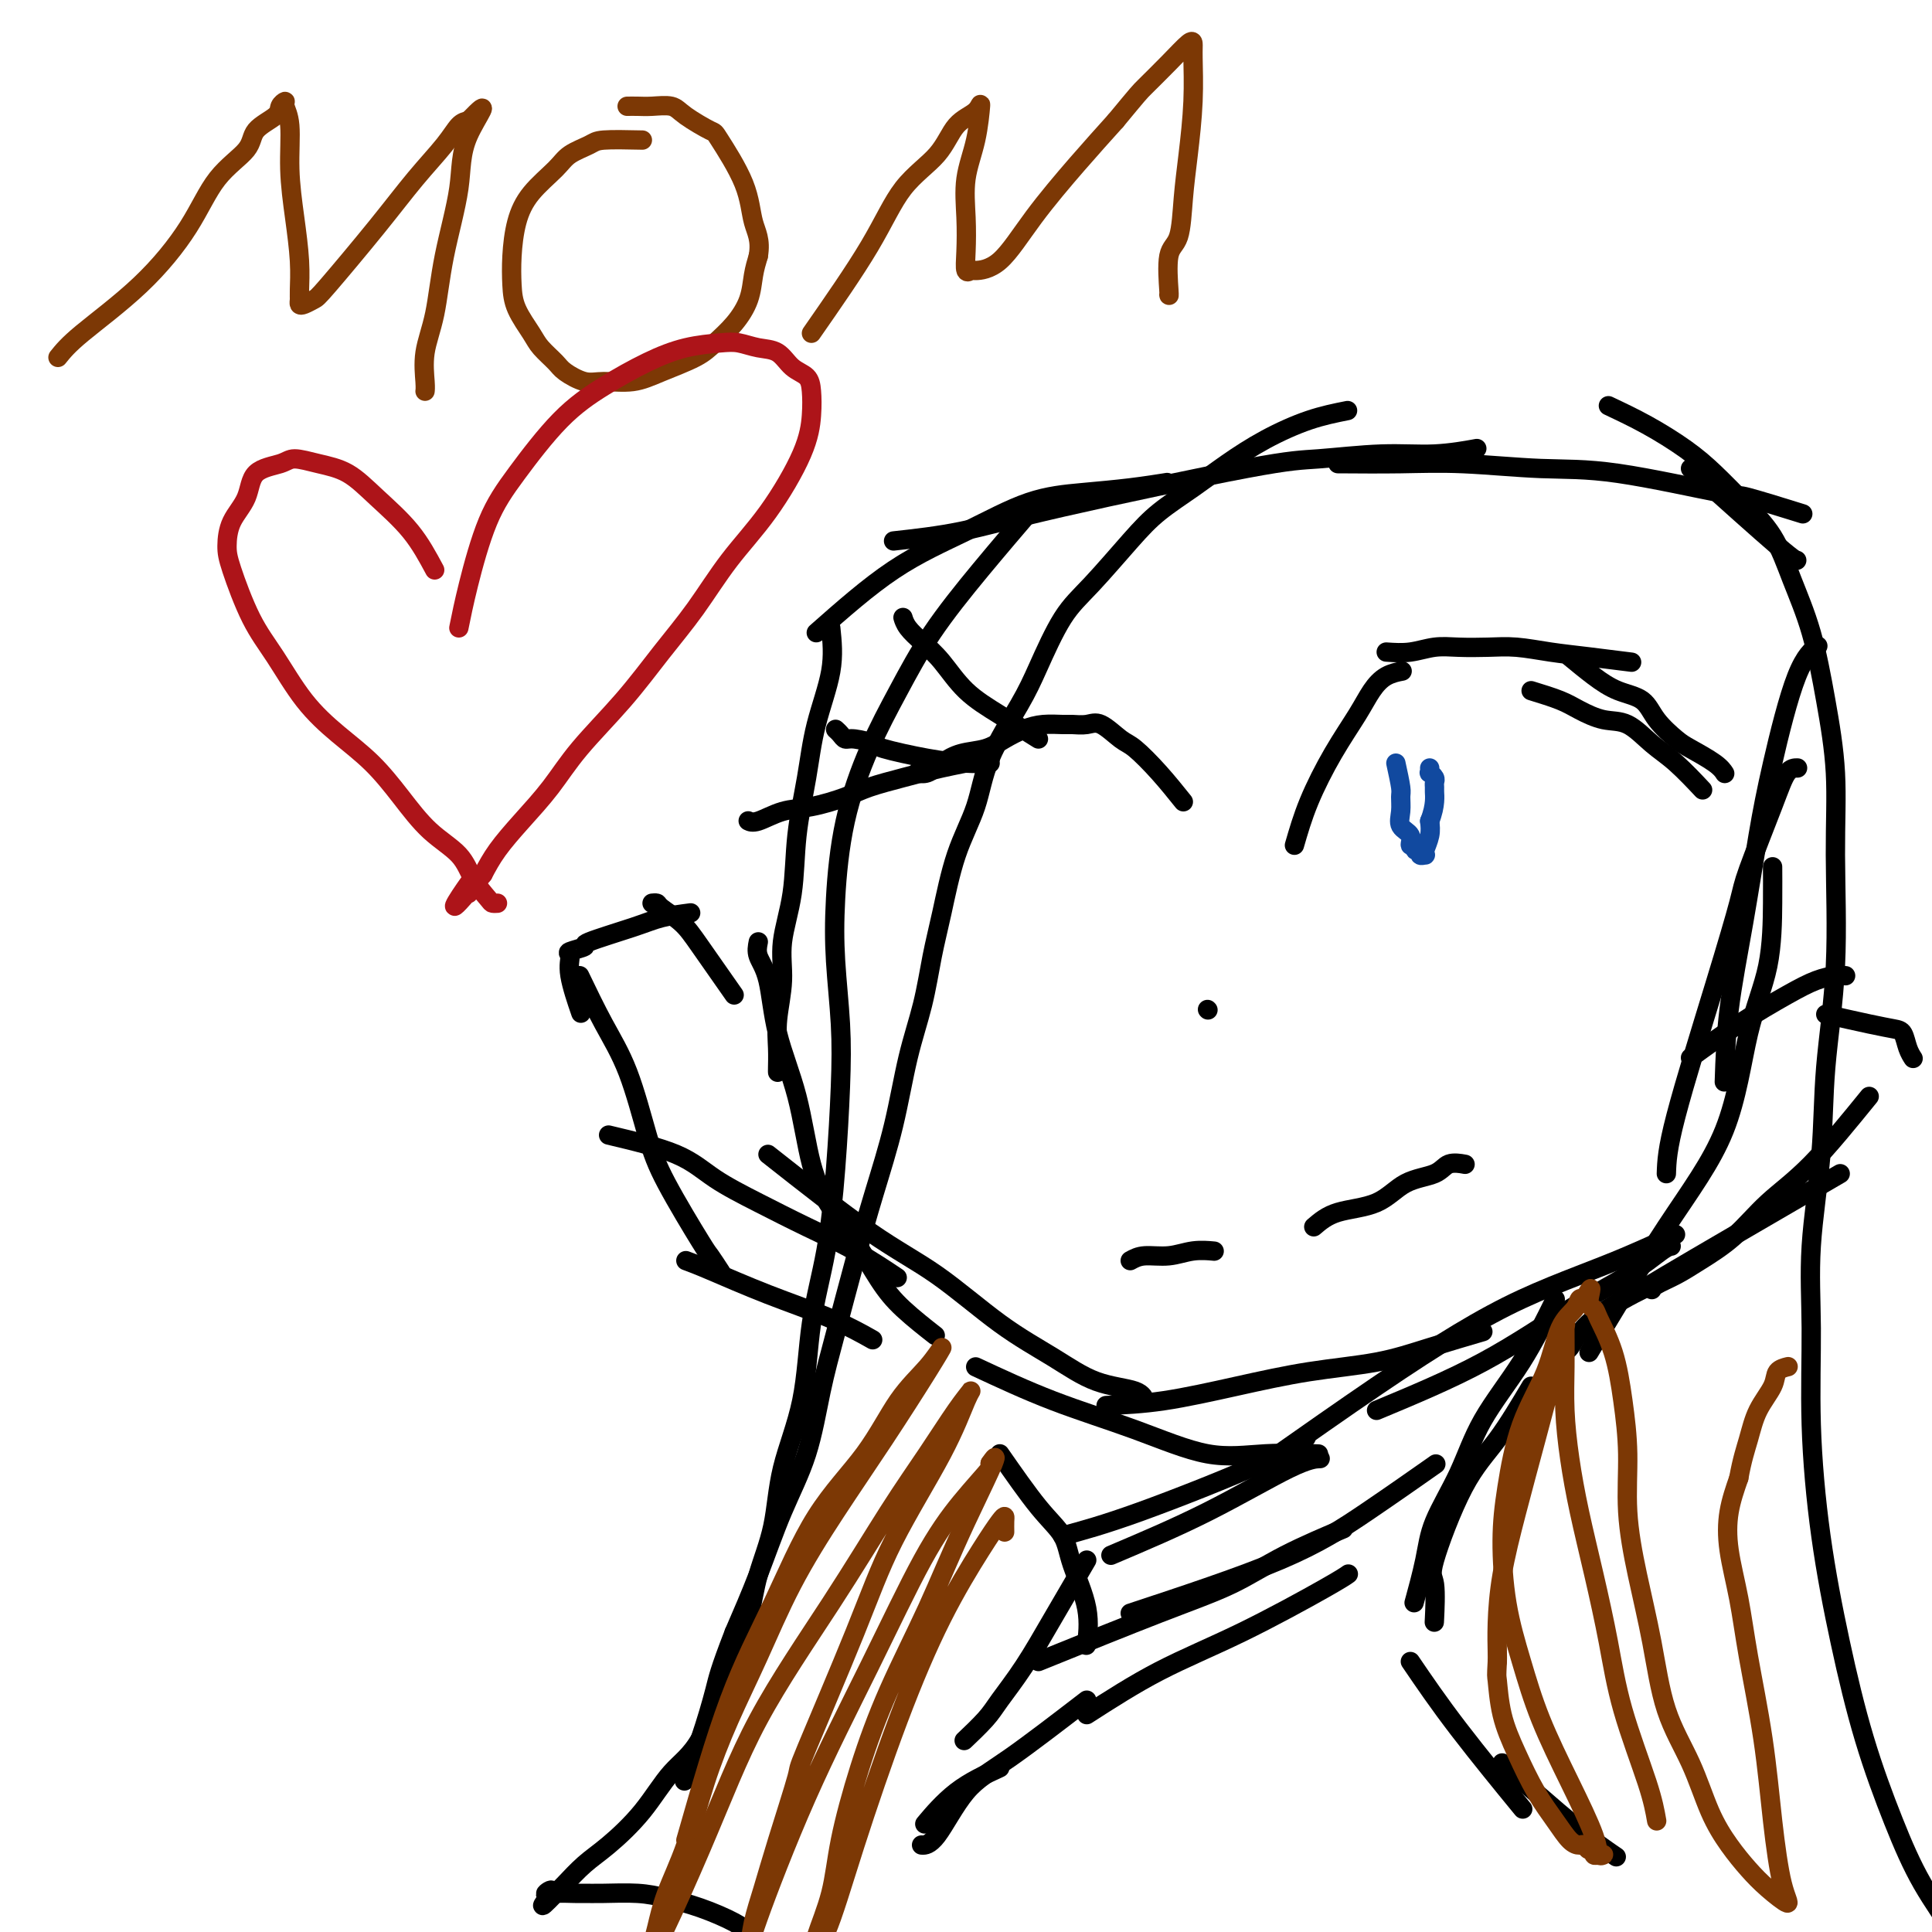 <svg viewBox='0 0 400 400' version='1.1' xmlns='http://www.w3.org/2000/svg' xmlns:xlink='http://www.w3.org/1999/xlink'><g fill='none' stroke='#000000' stroke-width='4' stroke-linecap='round' stroke-linejoin='round'><path d='M172,130c0.294,2.816 0.589,5.631 0,9c-0.589,3.369 -2.060,7.291 -3,11c-0.940,3.709 -1.347,7.206 -2,11c-0.653,3.794 -1.552,7.885 -2,12c-0.448,4.115 -0.446,8.252 -1,12c-0.554,3.748 -1.665,7.106 -2,10c-0.335,2.894 0.106,5.326 0,8c-0.106,2.674 -0.761,5.592 -1,8c-0.239,2.408 -0.064,4.305 0,6c0.064,1.695 0.017,3.187 0,4c-0.017,0.813 -0.005,0.947 0,1c0.005,0.053 0.002,0.027 0,0'/><path d='M157,195c-0.194,0.956 -0.387,1.912 0,3c0.387,1.088 1.355,2.309 2,5c0.645,2.691 0.968,6.852 2,11c1.032,4.148 2.771,8.282 4,13c1.229,4.718 1.946,10.020 3,14c1.054,3.980 2.445,6.636 4,9c1.555,2.364 3.276,4.434 5,7c1.724,2.566 3.452,5.626 5,8c1.548,2.374 2.917,4.062 5,6c2.083,1.938 4.881,4.125 6,5c1.119,0.875 0.560,0.437 0,0'/><path d='M159,239c7.610,6.000 15.221,11.999 21,16c5.779,4.001 9.727,6.002 14,9c4.273,2.998 8.872,6.993 13,10c4.128,3.007 7.786,5.027 11,7c3.214,1.973 5.985,3.900 9,5c3.015,1.100 6.273,1.373 8,2c1.727,0.627 1.922,1.608 2,2c0.078,0.392 0.039,0.196 0,0'/><path d='M202,283c5.216,2.431 10.432,4.862 16,7c5.568,2.138 11.486,3.985 17,6c5.514,2.015 10.622,4.200 15,5c4.378,0.800 8.025,0.215 12,0c3.975,-0.215 8.279,-0.062 10,0c1.721,0.062 0.861,0.031 0,0'/><path d='M229,291c3.733,-0.162 7.465,-0.325 12,-1c4.535,-0.675 9.872,-1.863 15,-3c5.128,-1.137 10.048,-2.225 15,-3c4.952,-0.775 9.936,-1.239 14,-2c4.064,-0.761 7.210,-1.820 11,-3c3.790,-1.180 8.226,-2.480 10,-3c1.774,-0.520 0.887,-0.260 0,0'/><path d='M262,303c8.109,-5.695 16.218,-11.390 23,-16c6.782,-4.610 12.235,-8.136 17,-11c4.765,-2.864 8.840,-5.066 13,-7c4.160,-1.934 8.404,-3.601 12,-5c3.596,-1.399 6.545,-2.531 10,-4c3.455,-1.469 7.416,-3.277 9,-4c1.584,-0.723 0.792,-0.362 0,0'/><path d='M285,292c7.571,-3.155 15.143,-6.309 22,-10c6.857,-3.691 13.000,-7.917 18,-11c5.000,-3.083 8.856,-5.022 12,-7c3.144,-1.978 5.577,-3.994 7,-5c1.423,-1.006 1.835,-1.002 2,-1c0.165,0.002 0.082,0.001 0,0'/><path d='M329,280c5.525,-9.241 11.050,-18.483 16,-26c4.950,-7.517 9.326,-13.311 12,-20c2.674,-6.689 3.645,-14.273 5,-20c1.355,-5.727 3.095,-9.597 4,-14c0.905,-4.403 0.974,-9.339 1,-13c0.026,-3.661 0.007,-6.046 0,-7c-0.007,-0.954 -0.004,-0.477 0,0'/><path d='M345,243c0.084,-2.497 0.168,-4.995 2,-12c1.832,-7.005 5.410,-18.518 8,-27c2.590,-8.482 4.190,-13.933 5,-17c0.810,-3.067 0.830,-3.750 2,-7c1.170,-3.250 3.489,-9.067 5,-13c1.511,-3.933 2.215,-5.982 3,-7c0.785,-1.018 1.653,-1.005 2,-1c0.347,0.005 0.174,0.003 0,0'/><path d='M357,224c0.158,-4.761 0.316,-9.523 1,-15c0.684,-5.477 1.893,-11.671 3,-18c1.107,-6.329 2.112,-12.793 3,-18c0.888,-5.207 1.661,-9.159 3,-15c1.339,-5.841 3.245,-13.573 5,-18c1.755,-4.427 3.359,-5.551 4,-6c0.641,-0.449 0.321,-0.225 0,0'/><path d='M207,301c2.851,4.094 5.703,8.187 8,11c2.297,2.813 4.041,4.345 5,6c0.959,1.655 1.133,3.433 2,6c0.867,2.567 2.426,5.922 3,9c0.574,3.078 0.164,5.879 0,7c-0.164,1.121 -0.082,0.560 0,0'/><path d='M225,323c-2.415,4.128 -4.830,8.256 -7,12c-2.170,3.744 -4.094,7.105 -6,10c-1.906,2.895 -3.792,5.326 -5,7c-1.208,1.674 -1.736,2.593 -3,4c-1.264,1.407 -3.263,3.302 -4,4c-0.737,0.698 -0.210,0.199 0,0c0.210,-0.199 0.105,-0.100 0,0'/><path d='M225,352c-5.901,4.536 -11.802,9.072 -16,12c-4.198,2.928 -6.692,4.249 -9,7c-2.308,2.751 -4.429,6.933 -6,9c-1.571,2.067 -2.592,2.019 -3,2c-0.408,-0.019 -0.204,-0.010 0,0'/><path d='M207,366c-3.133,1.444 -6.267,2.889 -9,5c-2.733,2.111 -5.067,4.889 -6,6c-0.933,1.111 -0.467,0.556 0,0'/><path d='M322,269c-2.167,4.401 -4.334,8.802 -7,13c-2.666,4.198 -5.832,8.195 -8,12c-2.168,3.805 -3.338,7.420 -5,11c-1.662,3.580 -3.817,7.124 -5,10c-1.183,2.876 -1.396,5.082 -2,8c-0.604,2.918 -1.601,6.548 -2,8c-0.399,1.452 -0.199,0.726 0,0'/><path d='M317,287c-2.348,3.946 -4.696,7.892 -7,11c-2.304,3.108 -4.565,5.377 -7,10c-2.435,4.623 -5.044,11.600 -6,15c-0.956,3.400 -0.257,3.223 0,5c0.257,1.777 0.074,5.508 0,7c-0.074,1.492 -0.037,0.746 0,0'/><path d='M292,344c2.889,4.244 5.778,8.489 10,14c4.222,5.511 9.778,12.289 12,15c2.222,2.711 1.111,1.356 0,0'/><path d='M311,365c5.444,4.822 10.889,9.644 15,13c4.111,3.356 6.889,5.244 8,6c1.111,0.756 0.556,0.378 0,0'/><path d='M225,355c4.890,-3.147 9.780,-6.293 15,-9c5.220,-2.707 10.770,-4.973 17,-8c6.230,-3.027 13.139,-6.815 17,-9c3.861,-2.185 4.675,-2.767 5,-3c0.325,-0.233 0.163,-0.116 0,0'/><path d='M215,344c9.113,-3.689 18.226,-7.378 25,-10c6.774,-2.622 11.207,-4.177 15,-6c3.793,-1.823 6.944,-3.914 11,-6c4.056,-2.086 9.016,-4.167 11,-5c1.984,-0.833 0.992,-0.416 0,0'/><path d='M234,334c11.452,-3.786 22.905,-7.571 31,-11c8.095,-3.429 12.833,-6.500 18,-10c5.167,-3.500 10.762,-7.429 13,-9c2.238,-1.571 1.119,-0.786 0,0'/><path d='M230,322c6.708,-2.845 13.417,-5.690 20,-9c6.583,-3.310 13.042,-7.083 17,-9c3.958,-1.917 5.417,-1.976 6,-2c0.583,-0.024 0.292,-0.012 0,0'/><path d='M220,318c4.202,-1.131 8.405,-2.262 16,-5c7.595,-2.738 18.583,-7.083 25,-10c6.417,-2.917 8.262,-4.405 9,-5c0.738,-0.595 0.369,-0.298 0,0'/><path d='M152,206c-2.621,-3.743 -5.242,-7.486 -7,-10c-1.758,-2.514 -2.653,-3.798 -4,-5c-1.347,-1.202 -3.144,-2.322 -4,-3c-0.856,-0.678 -0.769,-0.913 -1,-1c-0.231,-0.087 -0.780,-0.025 -1,0c-0.220,0.025 -0.110,0.012 0,0'/><path d='M143,189c-2.128,0.281 -4.256,0.562 -6,1c-1.744,0.438 -3.104,1.033 -6,2c-2.896,0.967 -7.328,2.306 -9,3c-1.672,0.694 -0.584,0.744 -1,1c-0.416,0.256 -2.335,0.718 -3,1c-0.665,0.282 -0.075,0.385 0,1c0.075,0.615 -0.364,1.743 0,4c0.364,2.257 1.533,5.645 2,7c0.467,1.355 0.234,0.678 0,0'/><path d='M120,202c1.650,3.432 3.301,6.864 5,10c1.699,3.136 3.448,5.976 5,10c1.552,4.024 2.907,9.233 4,13c1.093,3.767 1.926,6.092 4,10c2.074,3.908 5.391,9.398 7,12c1.609,2.602 1.510,2.316 2,3c0.490,0.684 1.569,2.338 2,3c0.431,0.662 0.216,0.331 0,0'/><path d='M126,235c5.220,1.243 10.440,2.487 14,4c3.560,1.513 5.459,3.296 8,5c2.541,1.704 5.722,3.330 9,5c3.278,1.670 6.652,3.386 10,5c3.348,1.614 6.671,3.127 10,5c3.329,1.873 6.666,4.107 8,5c1.334,0.893 0.667,0.447 0,0'/><path d='M142,261c1.085,0.399 2.169,0.797 5,2c2.831,1.203 7.408,3.209 12,5c4.592,1.791 9.198,3.367 13,5c3.802,1.633 6.801,3.324 8,4c1.199,0.676 0.600,0.338 0,0'/><path d='M350,219c3.248,-2.362 6.496,-4.724 10,-7c3.504,-2.276 7.265,-4.466 10,-6c2.735,-1.534 4.446,-2.411 6,-3c1.554,-0.589 2.953,-0.890 4,-1c1.047,-0.110 1.744,-0.030 2,0c0.256,0.030 0.073,0.008 0,0c-0.073,-0.008 -0.037,-0.004 0,0'/><path d='M378,210c3.292,0.742 6.585,1.485 9,2c2.415,0.515 3.954,0.804 5,1c1.046,0.196 1.600,0.300 2,1c0.400,0.700 0.646,1.996 1,3c0.354,1.004 0.815,1.715 1,2c0.185,0.285 0.092,0.142 0,0'/><path d='M387,227c-4.217,5.188 -8.434,10.377 -12,14c-3.566,3.623 -6.483,5.681 -9,8c-2.517,2.319 -4.636,4.898 -7,7c-2.364,2.102 -4.973,3.726 -7,5c-2.027,1.274 -3.471,2.197 -5,3c-1.529,0.803 -3.142,1.485 -4,2c-0.858,0.515 -0.959,0.861 -1,1c-0.041,0.139 -0.020,0.069 0,0'/><path d='M381,243c-14.914,8.669 -29.828,17.338 -36,21c-6.172,3.662 -3.601,2.315 -5,3c-1.399,0.685 -6.767,3.400 -10,6c-3.233,2.600 -4.332,5.085 -5,6c-0.668,0.915 -0.905,0.262 -1,0c-0.095,-0.262 -0.047,-0.131 0,0'/><path d='M169,131c5.386,-4.756 10.773,-9.512 16,-13c5.227,-3.488 10.295,-5.709 15,-8c4.705,-2.291 9.048,-4.653 13,-6c3.952,-1.347 7.513,-1.681 11,-2c3.487,-0.319 6.900,-0.624 10,-1c3.100,-0.376 5.886,-0.822 7,-1c1.114,-0.178 0.557,-0.089 0,0'/><path d='M185,112c4.593,-0.508 9.186,-1.016 14,-2c4.814,-0.984 9.848,-2.445 21,-5c11.152,-2.555 28.422,-6.205 38,-8c9.578,-1.795 11.464,-1.735 15,-2c3.536,-0.265 8.721,-0.855 13,-1c4.279,-0.145 7.652,0.153 11,0c3.348,-0.153 6.671,-0.758 8,-1c1.329,-0.242 0.665,-0.121 0,0'/><path d='M277,96c4.421,0.031 8.843,0.062 13,0c4.157,-0.062 8.050,-0.216 13,0c4.950,0.216 10.957,0.801 16,1c5.043,0.199 9.122,0.012 16,1c6.878,0.988 16.555,3.151 21,4c4.445,0.849 3.658,0.382 6,1c2.342,0.618 7.812,2.319 10,3c2.188,0.681 1.094,0.340 0,0'/><path d='M350,97c7.156,6.422 14.311,12.844 18,16c3.689,3.156 3.911,3.044 4,3c0.089,-0.044 0.044,-0.022 0,0'/><path d='M272,254c1.345,-1.151 2.691,-2.302 5,-3c2.309,-0.698 5.583,-0.944 8,-2c2.417,-1.056 3.979,-2.924 6,-4c2.021,-1.076 4.500,-1.361 6,-2c1.500,-0.639 2.019,-1.634 3,-2c0.981,-0.366 2.423,-0.105 3,0c0.577,0.105 0.288,0.052 0,0'/><path d='M234,261c0.821,-0.453 1.643,-0.906 3,-1c1.357,-0.094 3.250,0.171 5,0c1.750,-0.171 3.356,-0.777 5,-1c1.644,-0.223 3.327,-0.064 4,0c0.673,0.064 0.337,0.032 0,0'/><path d='M268,175c0.834,-2.879 1.668,-5.759 3,-9c1.332,-3.241 3.163,-6.844 5,-10c1.837,-3.156 3.680,-5.865 5,-8c1.320,-2.135 2.117,-3.696 3,-5c0.883,-1.304 1.853,-2.351 3,-3c1.147,-0.649 2.471,-0.900 3,-1c0.529,-0.100 0.265,-0.050 0,0'/><path d='M287,135c1.660,0.113 3.320,0.226 5,0c1.680,-0.226 3.381,-0.789 5,-1c1.619,-0.211 3.156,-0.068 5,0c1.844,0.068 3.994,0.060 6,0c2.006,-0.060 3.866,-0.174 6,0c2.134,0.174 4.541,0.634 7,1c2.459,0.366 4.970,0.637 8,1c3.030,0.363 6.580,0.818 8,1c1.420,0.182 0.710,0.091 0,0'/><path d='M317,143c2.203,0.679 4.405,1.357 6,2c1.595,0.643 2.581,1.250 4,2c1.419,0.750 3.271,1.641 5,2c1.729,0.359 3.336,0.185 5,1c1.664,0.815 3.384,2.621 5,4c1.616,1.379 3.127,2.333 5,4c1.873,1.667 4.106,4.048 5,5c0.894,0.952 0.447,0.476 0,0'/><path d='M325,136c1.682,1.387 3.364,2.774 5,4c1.636,1.226 3.226,2.291 5,3c1.774,0.709 3.732,1.061 5,2c1.268,0.939 1.846,2.466 3,4c1.154,1.534 2.884,3.077 4,4c1.116,0.923 1.619,1.227 3,2c1.381,0.773 3.641,2.016 5,3c1.359,0.984 1.817,1.710 2,2c0.183,0.290 0.092,0.145 0,0'/></g>
<g fill='none' stroke='#11499F' stroke-width='4' stroke-linecap='round' stroke-linejoin='round'><path d='M289,158c0.427,1.957 0.854,3.913 1,5c0.146,1.087 0.010,1.304 0,2c-0.010,0.696 0.107,1.870 0,3c-0.107,1.130 -0.436,2.216 0,3c0.436,0.784 1.638,1.267 2,2c0.362,0.733 -0.114,1.717 0,2c0.114,0.283 0.819,-0.134 1,0c0.181,0.134 -0.161,0.821 0,1c0.161,0.179 0.827,-0.150 1,0c0.173,0.150 -0.146,0.777 0,1c0.146,0.223 0.757,0.040 1,0c0.243,-0.040 0.117,0.061 0,0c-0.117,-0.061 -0.224,-0.286 0,-1c0.224,-0.714 0.778,-1.918 1,-3c0.222,-1.082 0.111,-2.041 0,-3'/><path d='M296,170c0.691,-1.726 0.918,-3.039 1,-4c0.082,-0.961 0.018,-1.568 0,-2c-0.018,-0.432 0.009,-0.689 0,-1c-0.009,-0.311 -0.055,-0.675 0,-1c0.055,-0.325 0.211,-0.609 0,-1c-0.211,-0.391 -0.788,-0.888 -1,-1c-0.212,-0.112 -0.057,0.162 0,0c0.057,-0.162 0.016,-0.761 0,-1c-0.016,-0.239 -0.008,-0.120 0,0'/></g>
<g fill='none' stroke='#000000' stroke-width='4' stroke-linecap='round' stroke-linejoin='round'><path d='M245,166c-1.610,-2.006 -3.221,-4.012 -5,-6c-1.779,-1.988 -3.727,-3.958 -5,-5c-1.273,-1.042 -1.873,-1.155 -3,-2c-1.127,-0.845 -2.783,-2.423 -4,-3c-1.217,-0.577 -1.994,-0.152 -3,0c-1.006,0.152 -2.239,0.032 -3,0c-0.761,-0.032 -1.048,0.023 -2,0c-0.952,-0.023 -2.568,-0.123 -4,0c-1.432,0.123 -2.680,0.469 -4,1c-1.320,0.531 -2.713,1.246 -4,2c-1.287,0.754 -2.468,1.547 -4,2c-1.532,0.453 -3.416,0.566 -5,1c-1.584,0.434 -2.869,1.188 -4,2c-1.131,0.812 -2.107,1.682 -3,2c-0.893,0.318 -1.702,0.086 -2,0c-0.298,-0.086 -0.085,-0.024 0,0c0.085,0.024 0.043,0.012 0,0'/><path d='M205,157c-3.505,0.667 -7.009,1.335 -10,2c-2.991,0.665 -5.467,1.329 -8,2c-2.533,0.671 -5.123,1.350 -7,2c-1.877,0.650 -3.043,1.270 -5,2c-1.957,0.730 -4.707,1.569 -7,2c-2.293,0.431 -4.131,0.455 -6,1c-1.869,0.545 -3.769,1.610 -5,2c-1.231,0.390 -1.793,0.105 -2,0c-0.207,-0.105 -0.059,-0.030 0,0c0.059,0.030 0.030,0.015 0,0'/><path d='M205,158c-1.472,0.058 -2.944,0.117 -5,0c-2.056,-0.117 -4.698,-0.409 -8,-1c-3.302,-0.591 -7.266,-1.482 -9,-2c-1.734,-0.518 -1.239,-0.664 -2,-1c-0.761,-0.336 -2.779,-0.861 -4,-1c-1.221,-0.139 -1.647,0.107 -2,0c-0.353,-0.107 -0.634,-0.567 -1,-1c-0.366,-0.433 -0.819,-0.838 -1,-1c-0.181,-0.162 -0.091,-0.081 0,0'/><path d='M215,153c-2.714,-1.702 -5.427,-3.404 -8,-5c-2.573,-1.596 -5.005,-3.086 -7,-5c-1.995,-1.914 -3.554,-4.250 -5,-6c-1.446,-1.750 -2.779,-2.912 -4,-4c-1.221,-1.088 -2.329,-2.101 -3,-3c-0.671,-0.899 -0.906,-1.686 -1,-2c-0.094,-0.314 -0.047,-0.157 0,0'/><path d='M250,209c0.000,0.000 0.100,0.100 0.1,0.1'/><path d='M279,85c-2.561,0.512 -5.121,1.024 -8,2c-2.879,0.976 -6.076,2.416 -9,4c-2.924,1.584 -5.576,3.311 -8,5c-2.424,1.689 -4.622,3.338 -7,5c-2.378,1.662 -4.937,3.335 -7,5c-2.063,1.665 -3.630,3.321 -6,6c-2.370,2.679 -5.541,6.379 -8,9c-2.459,2.621 -4.204,4.161 -6,7c-1.796,2.839 -3.642,6.977 -5,10c-1.358,3.023 -2.226,4.932 -4,8c-1.774,3.068 -4.453,7.296 -6,11c-1.547,3.704 -1.961,6.885 -3,10c-1.039,3.115 -2.704,6.164 -4,10c-1.296,3.836 -2.222,8.459 -3,12c-0.778,3.541 -1.408,5.999 -2,9c-0.592,3.001 -1.147,6.546 -2,10c-0.853,3.454 -2.003,6.818 -3,11c-0.997,4.182 -1.842,9.182 -3,14c-1.158,4.818 -2.629,9.453 -4,14c-1.371,4.547 -2.641,9.007 -4,14c-1.359,4.993 -2.806,10.518 -4,15c-1.194,4.482 -2.135,7.919 -3,12c-0.865,4.081 -1.655,8.805 -3,13c-1.345,4.195 -3.247,7.860 -5,12c-1.753,4.140 -3.358,8.754 -5,13c-1.642,4.246 -3.321,8.123 -5,12'/><path d='M152,338c-3.093,7.963 -3.324,9.372 -4,12c-0.676,2.628 -1.797,6.477 -3,10c-1.203,3.523 -2.486,6.721 -3,8c-0.514,1.279 -0.257,0.640 0,0'/><path d='M214,105c-3.690,4.314 -7.380,8.627 -11,13c-3.620,4.373 -7.170,8.804 -10,13c-2.830,4.196 -4.941,8.157 -7,12c-2.059,3.843 -4.065,7.570 -6,12c-1.935,4.430 -3.800,9.565 -5,15c-1.200,5.435 -1.736,11.169 -2,16c-0.264,4.831 -0.258,8.757 0,13c0.258,4.243 0.766,8.801 1,13c0.234,4.199 0.192,8.038 0,13c-0.192,4.962 -0.535,11.046 -1,17c-0.465,5.954 -1.054,11.779 -2,17c-0.946,5.221 -2.249,9.839 -3,15c-0.751,5.161 -0.948,10.865 -2,16c-1.052,5.135 -2.958,9.703 -4,14c-1.042,4.297 -1.222,8.325 -2,12c-0.778,3.675 -2.156,6.996 -3,10c-0.844,3.004 -1.155,5.689 -2,9c-0.845,3.311 -2.225,7.247 -3,9c-0.775,1.753 -0.944,1.323 -2,4c-1.056,2.677 -2.998,8.462 -5,12c-2.002,3.538 -4.063,4.828 -6,7c-1.937,2.172 -3.751,5.226 -6,8c-2.249,2.774 -4.933,5.269 -7,7c-2.067,1.731 -3.518,2.697 -5,4c-1.482,1.303 -2.995,2.944 -4,4c-1.005,1.056 -1.503,1.528 -2,2'/><path d='M115,392c-4.790,4.950 -1.766,1.326 -1,0c0.766,-1.326 -0.728,-0.355 -1,0c-0.272,0.355 0.677,0.095 2,0c1.323,-0.095 3.019,-0.023 4,0c0.981,0.023 1.246,-0.003 2,0c0.754,0.003 1.997,0.034 4,0c2.003,-0.034 4.765,-0.135 7,0c2.235,0.135 3.944,0.506 6,1c2.056,0.494 4.458,1.112 7,2c2.542,0.888 5.223,2.047 7,3c1.777,0.953 2.651,1.701 3,2c0.349,0.299 0.175,0.150 0,0'/><path d='M333,84c2.620,1.239 5.240,2.477 8,4c2.760,1.523 5.662,3.330 8,5c2.338,1.670 4.114,3.202 6,5c1.886,1.798 3.884,3.860 6,6c2.116,2.140 4.350,4.358 6,7c1.650,2.642 2.715,5.709 4,9c1.285,3.291 2.791,6.807 4,11c1.209,4.193 2.121,9.065 3,14c0.879,4.935 1.726,9.934 2,15c0.274,5.066 -0.025,10.200 0,17c0.025,6.800 0.375,15.267 0,23c-0.375,7.733 -1.475,14.730 -2,21c-0.525,6.270 -0.476,11.811 -1,18c-0.524,6.189 -1.621,13.027 -2,19c-0.379,5.973 -0.039,11.083 0,17c0.039,5.917 -0.224,12.643 0,20c0.224,7.357 0.935,15.345 2,23c1.065,7.655 2.486,14.977 4,22c1.514,7.023 3.123,13.748 5,20c1.877,6.252 4.024,12.030 6,17c1.976,4.970 3.781,9.130 6,13c2.219,3.870 4.853,7.450 7,11c2.147,3.550 3.809,7.071 6,11c2.191,3.929 4.912,8.265 6,10c1.088,1.735 0.544,0.867 0,0'/></g>
<g fill='none' stroke='#7C3805' stroke-width='4' stroke-linecap='round' stroke-linejoin='round'><path d='M142,381c2.989,-10.453 5.977,-20.906 9,-29c3.023,-8.094 6.079,-13.829 9,-20c2.921,-6.171 5.705,-12.777 9,-18c3.295,-5.223 7.099,-9.062 10,-13c2.901,-3.938 4.899,-7.974 7,-11c2.101,-3.026 4.306,-5.040 6,-7c1.694,-1.960 2.878,-3.865 3,-4c0.122,-0.135 -0.818,1.501 -3,5c-2.182,3.499 -5.604,8.860 -9,14c-3.396,5.140 -6.764,10.059 -10,15c-3.236,4.941 -6.339,9.903 -9,15c-2.661,5.097 -4.880,10.328 -7,15c-2.120,4.672 -4.140,8.784 -6,13c-1.860,4.216 -3.560,8.537 -5,13c-1.440,4.463 -2.621,9.069 -4,13c-1.379,3.931 -2.955,7.189 -4,10c-1.045,2.811 -1.558,5.176 -2,7c-0.442,1.824 -0.811,3.106 -1,4c-0.189,0.894 -0.197,1.398 0,1c0.197,-0.398 0.598,-1.699 1,-3'/><path d='M136,401c-2.822,8.536 4.123,-6.625 9,-18c4.877,-11.375 7.687,-18.965 12,-27c4.313,-8.035 10.130,-16.514 15,-24c4.870,-7.486 8.792,-13.977 12,-19c3.208,-5.023 5.701,-8.577 8,-12c2.299,-3.423 4.406,-6.716 6,-9c1.594,-2.284 2.677,-3.560 3,-4c0.323,-0.440 -0.114,-0.046 -1,2c-0.886,2.046 -2.220,5.742 -5,11c-2.780,5.258 -7.006,12.076 -10,18c-2.994,5.924 -4.755,10.953 -8,19c-3.245,8.047 -7.972,19.113 -10,24c-2.028,4.887 -1.355,3.597 -2,6c-0.645,2.403 -2.608,8.501 -4,13c-1.392,4.499 -2.211,7.399 -3,10c-0.789,2.601 -1.546,4.904 -2,7c-0.454,2.096 -0.606,3.985 -1,5c-0.394,1.015 -1.030,1.154 -1,1c0.030,-0.154 0.725,-0.603 1,-1c0.275,-0.397 0.129,-0.743 2,-6c1.871,-5.257 5.760,-15.426 10,-25c4.240,-9.574 8.832,-18.551 13,-27c4.168,-8.449 7.911,-16.368 11,-22c3.089,-5.632 5.524,-8.978 8,-12c2.476,-3.022 4.993,-5.721 6,-7c1.007,-1.279 0.503,-1.140 0,-1'/><path d='M205,303c3.112,-4.650 -1.607,4.724 -5,12c-3.393,7.276 -5.460,12.455 -8,18c-2.540,5.545 -5.553,11.455 -8,17c-2.447,5.545 -4.330,10.724 -6,16c-1.670,5.276 -3.129,10.651 -4,15c-0.871,4.349 -1.154,7.674 -2,11c-0.846,3.326 -2.253,6.652 -3,9c-0.747,2.348 -0.832,3.716 -1,4c-0.168,0.284 -0.418,-0.518 0,-1c0.418,-0.482 1.504,-0.644 3,-4c1.496,-3.356 3.402,-9.904 6,-18c2.598,-8.096 5.887,-17.739 9,-26c3.113,-8.261 6.050,-15.140 9,-21c2.950,-5.860 5.915,-10.701 8,-14c2.085,-3.299 3.291,-5.055 4,-6c0.709,-0.945 0.922,-1.078 1,-1c0.078,0.078 0.021,0.367 0,1c-0.021,0.633 -0.006,1.609 0,2c0.006,0.391 0.003,0.195 0,0'/><path d='M343,377c-0.351,-2.017 -0.702,-4.033 -2,-8c-1.298,-3.967 -3.541,-9.884 -5,-15c-1.459,-5.116 -2.132,-9.432 -3,-14c-0.868,-4.568 -1.931,-9.387 -3,-14c-1.069,-4.613 -2.143,-9.018 -3,-13c-0.857,-3.982 -1.498,-7.540 -2,-11c-0.502,-3.460 -0.867,-6.822 -1,-10c-0.133,-3.178 -0.034,-6.173 0,-9c0.034,-2.827 0.005,-5.485 0,-7c-0.005,-1.515 0.015,-1.886 0,-2c-0.015,-0.114 -0.065,0.028 0,0c0.065,-0.028 0.246,-0.227 0,1c-0.246,1.227 -0.917,3.880 -2,8c-1.083,4.120 -2.577,9.706 -4,15c-1.423,5.294 -2.773,10.297 -4,15c-1.227,4.703 -2.329,9.106 -3,13c-0.671,3.894 -0.911,7.279 -1,10c-0.089,2.721 -0.025,4.777 0,6c0.025,1.223 0.013,1.611 0,2'/><path d='M310,344c-0.180,3.367 -0.131,2.784 0,4c0.131,1.216 0.342,4.231 1,7c0.658,2.769 1.763,5.292 3,8c1.237,2.708 2.608,5.600 4,8c1.392,2.400 2.807,4.307 4,6c1.193,1.693 2.166,3.171 3,4c0.834,0.829 1.529,1.011 2,1c0.471,-0.011 0.717,-0.213 1,0c0.283,0.213 0.602,0.841 1,1c0.398,0.159 0.873,-0.152 1,0c0.127,0.152 -0.096,0.766 0,1c0.096,0.234 0.509,0.088 1,0c0.491,-0.088 1.058,-0.118 1,0c-0.058,0.118 -0.742,0.385 -1,0c-0.258,-0.385 -0.090,-1.422 -1,-4c-0.910,-2.578 -2.900,-6.696 -5,-11c-2.100,-4.304 -4.312,-8.795 -6,-13c-1.688,-4.205 -2.852,-8.126 -4,-12c-1.148,-3.874 -2.281,-7.701 -3,-12c-0.719,-4.299 -1.025,-9.070 -1,-13c0.025,-3.930 0.381,-7.020 1,-11c0.619,-3.980 1.500,-8.850 3,-13c1.500,-4.150 3.620,-7.582 5,-11c1.380,-3.418 2.019,-6.823 3,-9c0.981,-2.177 2.302,-3.124 3,-4c0.698,-0.876 0.771,-1.679 1,-2c0.229,-0.321 0.615,-0.161 1,0'/><path d='M328,269c2.182,-4.133 1.137,-1.464 1,0c-0.137,1.464 0.633,1.723 1,2c0.367,0.277 0.332,0.571 1,2c0.668,1.429 2.041,3.993 3,7c0.959,3.007 1.506,6.457 2,10c0.494,3.543 0.934,7.178 1,11c0.066,3.822 -0.244,7.830 0,12c0.244,4.170 1.040,8.500 2,13c0.960,4.500 2.083,9.168 3,14c0.917,4.832 1.627,9.829 3,14c1.373,4.171 3.408,7.518 5,11c1.592,3.482 2.740,7.100 4,10c1.260,2.900 2.633,5.083 4,7c1.367,1.917 2.728,3.567 4,5c1.272,1.433 2.455,2.647 4,4c1.545,1.353 3.452,2.845 4,3c0.548,0.155 -0.261,-1.028 -1,-4c-0.739,-2.972 -1.406,-7.734 -2,-13c-0.594,-5.266 -1.113,-11.036 -2,-17c-0.887,-5.964 -2.141,-12.123 -3,-17c-0.859,-4.877 -1.323,-8.472 -2,-12c-0.677,-3.528 -1.567,-6.988 -2,-10c-0.433,-3.012 -0.409,-5.575 0,-8c0.409,-2.425 1.205,-4.713 2,-7'/><path d='M360,306c0.688,-3.838 1.407,-5.932 2,-8c0.593,-2.068 1.059,-4.109 2,-6c0.941,-1.891 2.355,-3.630 3,-5c0.645,-1.370 0.520,-2.369 1,-3c0.480,-0.631 1.566,-0.895 2,-1c0.434,-0.105 0.217,-0.053 0,0'/><path d='M12,74c1.021,-1.275 2.043,-2.549 5,-5c2.957,-2.451 7.850,-6.077 12,-10c4.150,-3.923 7.557,-8.143 10,-12c2.443,-3.857 3.921,-7.352 6,-10c2.079,-2.648 4.757,-4.451 6,-6c1.243,-1.549 1.050,-2.844 2,-4c0.950,-1.156 3.043,-2.172 4,-3c0.957,-0.828 0.777,-1.468 1,-2c0.223,-0.532 0.847,-0.957 1,-1c0.153,-0.043 -0.165,0.297 0,1c0.165,0.703 0.815,1.771 1,4c0.185,2.229 -0.094,5.619 0,9c0.094,3.381 0.561,6.752 1,10c0.439,3.248 0.852,6.374 1,9c0.148,2.626 0.032,4.753 0,6c-0.032,1.247 0.019,1.615 0,2c-0.019,0.385 -0.107,0.788 0,1c0.107,0.212 0.410,0.233 1,0c0.590,-0.233 1.467,-0.718 2,-1c0.533,-0.282 0.723,-0.359 3,-3c2.277,-2.641 6.640,-7.846 10,-12c3.360,-4.154 5.715,-7.258 8,-10c2.285,-2.742 4.500,-5.123 6,-7c1.500,-1.877 2.286,-3.251 3,-4c0.714,-0.749 1.357,-0.875 2,-1'/><path d='M97,25c5.493,-5.684 1.727,-0.893 0,3c-1.727,3.893 -1.415,6.888 -2,11c-0.585,4.112 -2.066,9.340 -3,14c-0.934,4.660 -1.322,8.751 -2,12c-0.678,3.249 -1.646,5.654 -2,8c-0.354,2.346 -0.095,4.632 0,6c0.095,1.368 0.027,1.820 0,2c-0.027,0.180 -0.014,0.090 0,0'/><path d='M133,29c-3.148,-0.069 -6.295,-0.137 -8,0c-1.705,0.137 -1.966,0.481 -3,1c-1.034,0.519 -2.841,1.214 -4,2c-1.159,0.786 -1.670,1.661 -3,3c-1.330,1.339 -3.480,3.140 -5,5c-1.520,1.860 -2.411,3.779 -3,6c-0.589,2.221 -0.875,4.744 -1,7c-0.125,2.256 -0.090,4.247 0,6c0.090,1.753 0.235,3.270 1,5c0.765,1.730 2.151,3.672 3,5c0.849,1.328 1.162,2.040 2,3c0.838,0.960 2.200,2.168 3,3c0.800,0.832 1.036,1.290 2,2c0.964,0.710 2.656,1.673 4,2c1.344,0.327 2.340,0.016 4,0c1.660,-0.016 3.984,0.261 6,0c2.016,-0.261 3.724,-1.062 6,-2c2.276,-0.938 5.121,-2.015 7,-3c1.879,-0.985 2.794,-1.880 4,-3c1.206,-1.120 2.705,-2.465 4,-4c1.295,-1.535 2.387,-3.259 3,-5c0.613,-1.741 0.747,-3.497 1,-5c0.253,-1.503 0.627,-2.751 1,-4'/><path d='M157,53c0.591,-3.406 -0.433,-4.922 -1,-7c-0.567,-2.078 -0.678,-4.718 -2,-8c-1.322,-3.282 -3.855,-7.205 -5,-9c-1.145,-1.795 -0.901,-1.462 -2,-2c-1.099,-0.538 -3.542,-1.948 -5,-3c-1.458,-1.052 -1.932,-1.746 -3,-2c-1.068,-0.254 -2.730,-0.068 -4,0c-1.270,0.068 -2.150,0.018 -3,0c-0.850,-0.018 -1.672,-0.005 -2,0c-0.328,0.005 -0.164,0.003 0,0'/><path d='M168,69c4.467,-6.417 8.934,-12.835 12,-18c3.066,-5.165 4.731,-9.078 7,-12c2.269,-2.922 5.142,-4.854 7,-7c1.858,-2.146 2.701,-4.506 4,-6c1.299,-1.494 3.056,-2.121 4,-3c0.944,-0.879 1.076,-2.011 1,-1c-0.076,1.011 -0.361,4.163 -1,7c-0.639,2.837 -1.632,5.359 -2,8c-0.368,2.641 -0.113,5.401 0,8c0.113,2.599 0.082,5.035 0,7c-0.082,1.965 -0.217,3.458 0,4c0.217,0.542 0.786,0.133 1,0c0.214,-0.133 0.074,0.011 1,0c0.926,-0.011 2.918,-0.178 5,-2c2.082,-1.822 4.253,-5.298 7,-9c2.747,-3.702 6.071,-7.629 9,-11c2.929,-3.371 5.465,-6.185 8,-9'/><path d='M231,25c4.829,-5.832 4.901,-5.912 6,-7c1.099,-1.088 3.223,-3.185 5,-5c1.777,-1.815 3.205,-3.349 4,-4c0.795,-0.651 0.956,-0.418 1,0c0.044,0.418 -0.028,1.022 0,3c0.028,1.978 0.158,5.329 0,9c-0.158,3.671 -0.603,7.660 -1,11c-0.397,3.340 -0.748,6.030 -1,9c-0.252,2.970 -0.407,6.221 -1,8c-0.593,1.779 -1.623,2.085 -2,4c-0.377,1.915 -0.102,5.439 0,7c0.102,1.561 0.029,1.160 0,1c-0.029,-0.160 -0.015,-0.080 0,0'/></g>
<g fill='none' stroke='#AD1419' stroke-width='4' stroke-linecap='round' stroke-linejoin='round'><path d='M95,130c0.517,-2.558 1.033,-5.117 2,-9c0.967,-3.883 2.384,-9.091 4,-13c1.616,-3.909 3.430,-6.518 6,-10c2.570,-3.482 5.895,-7.837 9,-11c3.105,-3.163 5.989,-5.136 9,-7c3.011,-1.864 6.149,-3.620 9,-5c2.851,-1.380 5.414,-2.383 8,-3c2.586,-0.617 5.195,-0.849 7,-1c1.805,-0.151 2.806,-0.221 4,0c1.194,0.221 2.583,0.732 4,1c1.417,0.268 2.864,0.292 4,1c1.136,0.708 1.962,2.101 3,3c1.038,0.899 2.286,1.304 3,2c0.714,0.696 0.892,1.683 1,3c0.108,1.317 0.145,2.965 0,5c-0.145,2.035 -0.472,4.459 -2,8c-1.528,3.541 -4.256,8.200 -7,12c-2.744,3.800 -5.503,6.741 -8,10c-2.497,3.259 -4.732,6.838 -7,10c-2.268,3.162 -4.570,5.909 -7,9c-2.430,3.091 -4.989,6.528 -8,10c-3.011,3.472 -6.472,6.980 -9,10c-2.528,3.020 -4.121,5.552 -6,8c-1.879,2.448 -4.044,4.813 -6,7c-1.956,2.187 -3.702,4.196 -5,6c-1.298,1.804 -2.149,3.402 -3,5'/><path d='M100,181c-9.807,12.011 -4.825,4.539 -3,2c1.825,-2.539 0.491,-0.145 0,1c-0.491,1.145 -0.140,1.041 0,1c0.140,-0.041 0.070,-0.021 0,0'/><path d='M90,118c-1.464,-2.727 -2.927,-5.453 -5,-8c-2.073,-2.547 -4.754,-4.914 -7,-7c-2.246,-2.086 -4.055,-3.890 -6,-5c-1.945,-1.110 -4.025,-1.526 -6,-2c-1.975,-0.474 -3.846,-1.006 -5,-1c-1.154,0.006 -1.591,0.550 -3,1c-1.409,0.450 -3.788,0.807 -5,2c-1.212,1.193 -1.256,3.223 -2,5c-0.744,1.777 -2.189,3.300 -3,5c-0.811,1.700 -0.989,3.576 -1,5c-0.011,1.424 0.143,2.396 1,5c0.857,2.604 2.415,6.841 4,10c1.585,3.159 3.195,5.241 5,8c1.805,2.759 3.803,6.194 6,9c2.197,2.806 4.591,4.984 7,7c2.409,2.016 4.832,3.872 7,6c2.168,2.128 4.080,4.528 6,7c1.920,2.472 3.848,5.016 6,7c2.152,1.984 4.528,3.407 6,5c1.472,1.593 2.041,3.355 3,5c0.959,1.645 2.309,3.173 3,4c0.691,0.827 0.725,0.953 1,1c0.275,0.047 0.793,0.013 1,0c0.207,-0.013 0.104,-0.007 0,0'/></g>
</svg>
